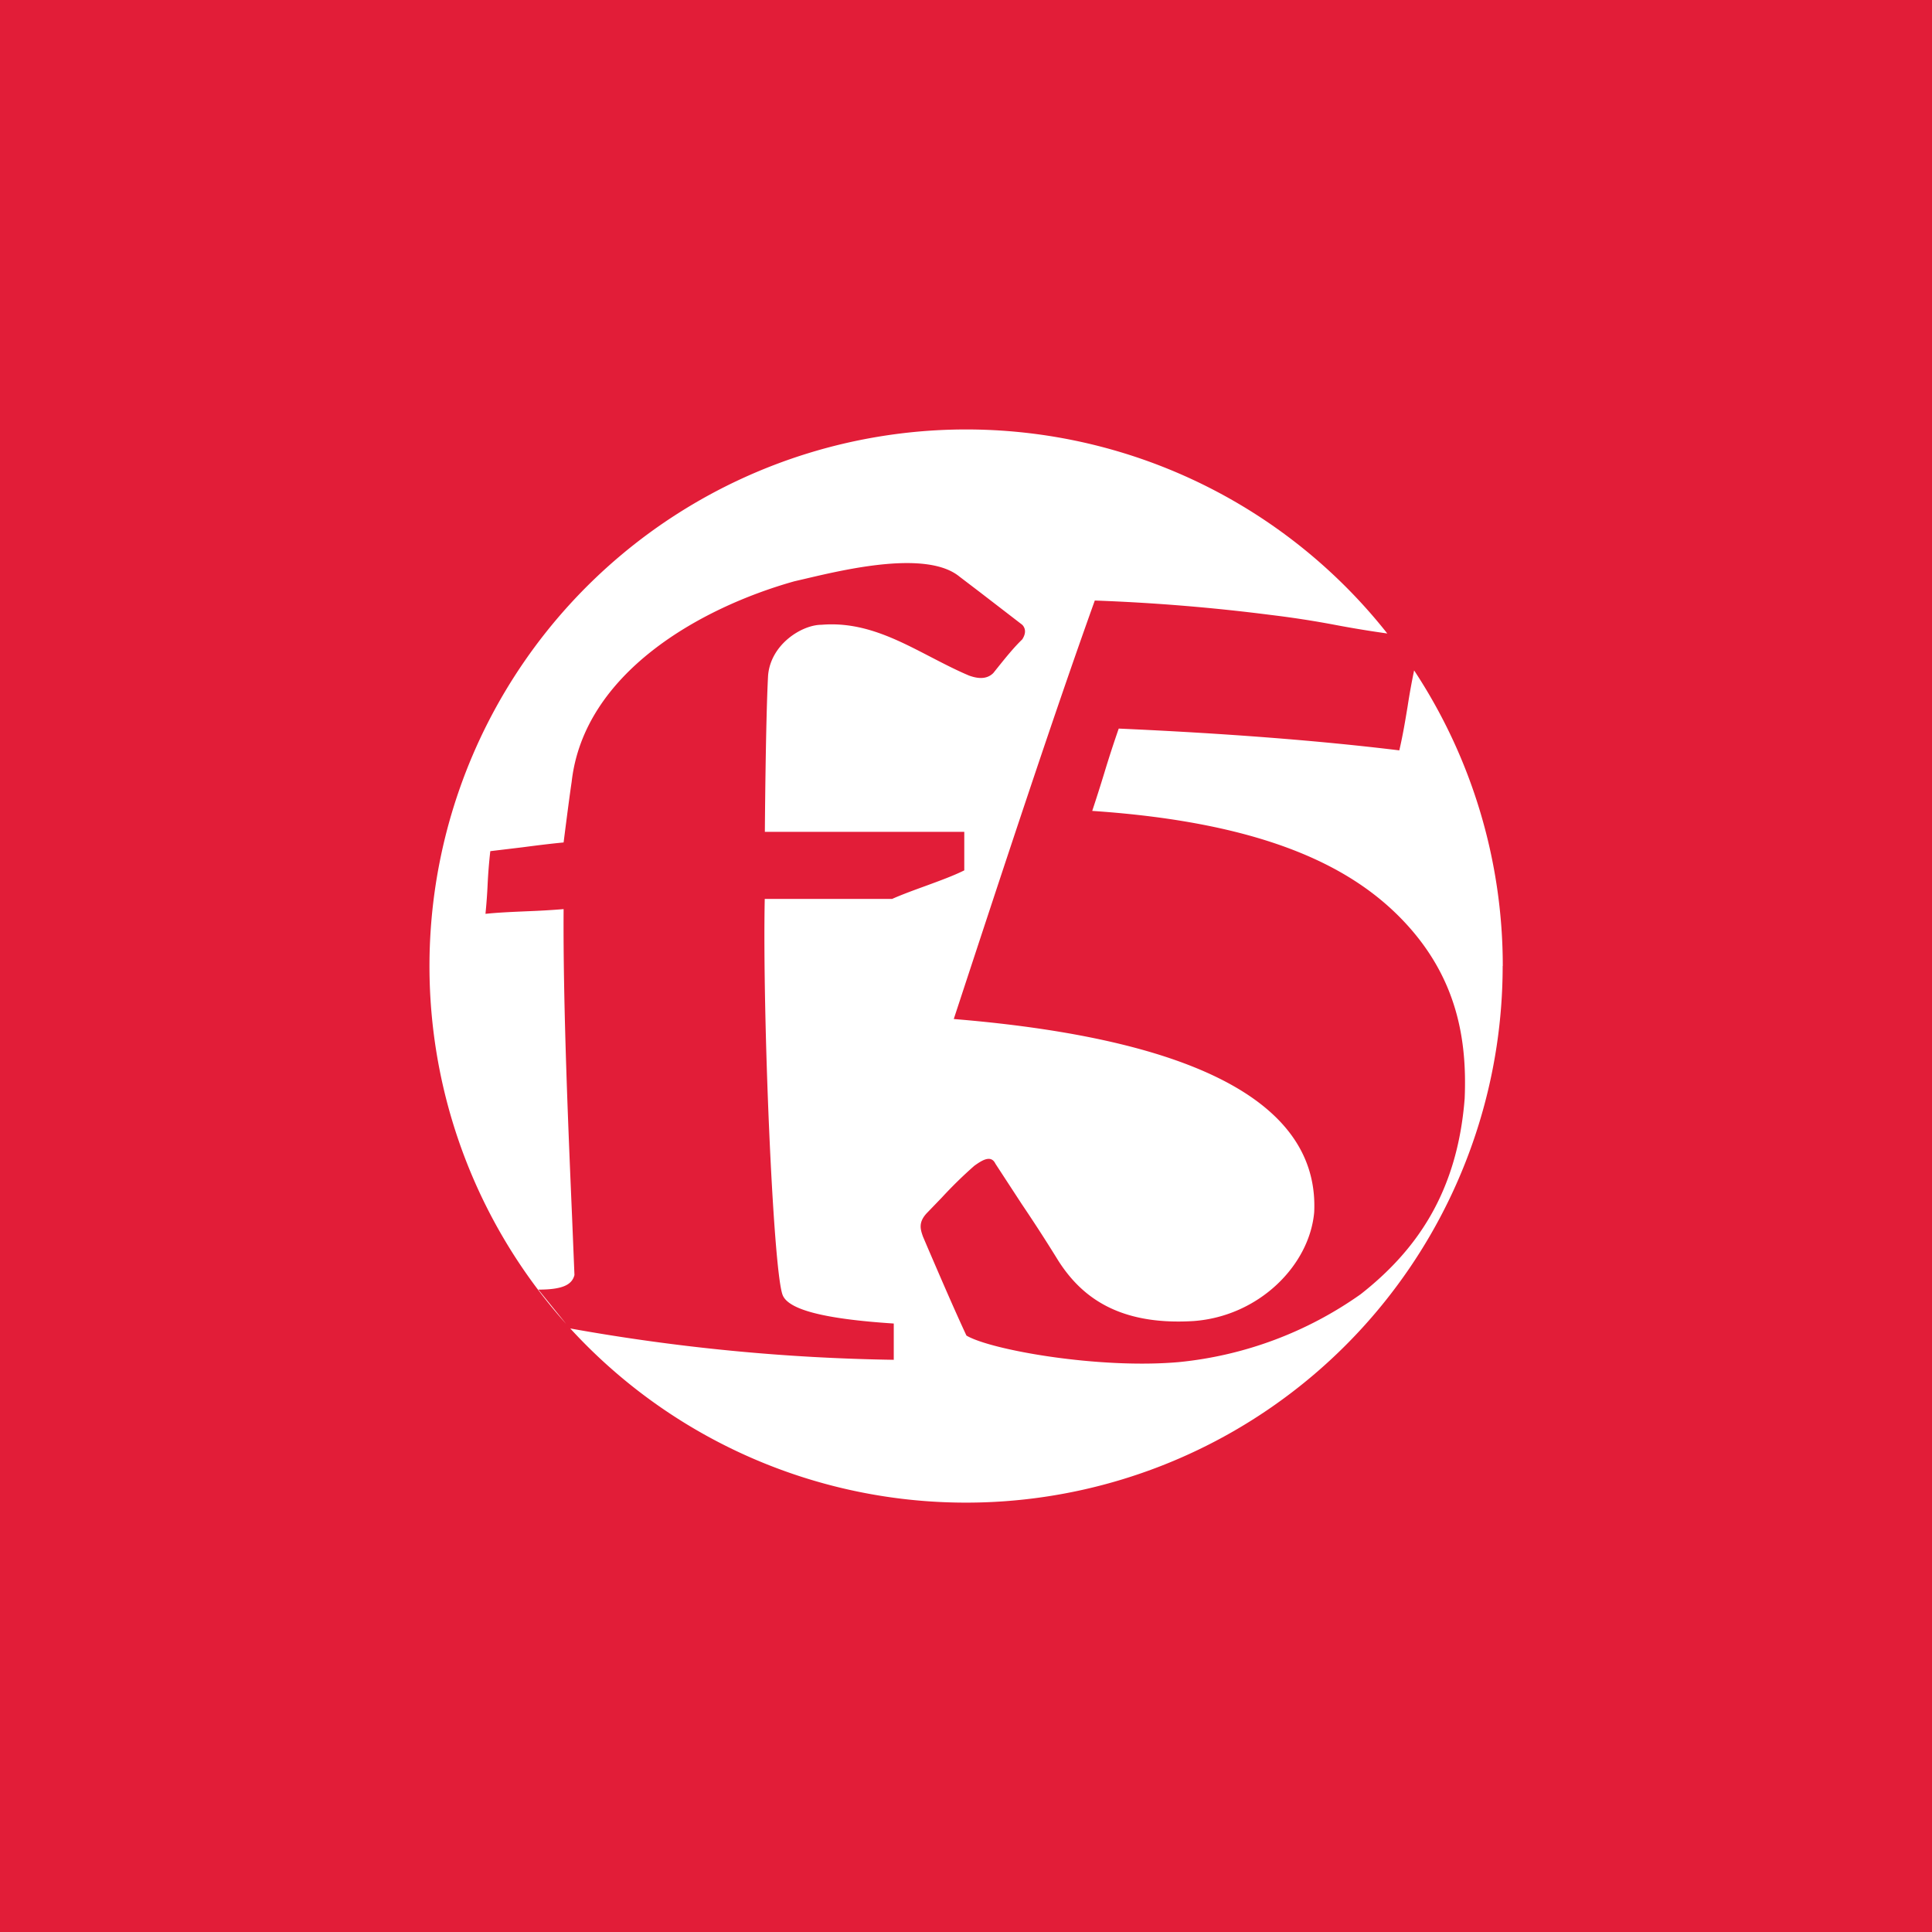 <svg xmlns="http://www.w3.org/2000/svg" width="18" height="18"><path fill="#E21D38" d="M0 0h18v18H0z"/><path fill="#fff" d="M14 9a5 5 0 0 1-8.687 3.377 18.6 18.6 0 0 0 3.014.292v-.338c-.675-.044-.99-.135-1.037-.27-.089-.255-.187-2.616-.165-3.686h1.187c.092-.041.202-.081.312-.121.131-.048.262-.096.36-.145V7.75H7.126s.007-1.027.03-1.456c.024-.293.317-.473.497-.473.38-.032.695.132 1.015.298.118.061.237.123.36.175.067.024.158.044.226-.023l.048-.06c.074-.092.147-.182.222-.254.044-.068.023-.112 0-.136l-.396-.305-.189-.144c-.302-.247-1.053-.07-1.436.02l-.103.024c-.878.247-1.96.855-2.074 1.868-.024.159-.075.565-.075.565-.136.013-.26.029-.383.045l-.3.036q-.018.16-.025.312-.006.132-.02.272c.124-.013.254-.018.388-.024q.168-.006.34-.02c-.006.902.045 2.074.079 2.872l.022.537c-.023.091-.11.136-.336.136l.259.32a5 5 0 1 1 7.65-6.433 10 10 0 0 1-.475-.078 9 9 0 0 0-.605-.094 18 18 0 0 0-1.645-.135c-.388 1.081-.84 2.456-1.314 3.899 2.456.202 3.402.878 3.358 1.8-.044.497-.517.97-1.125 1.014-.72.044-1.058-.247-1.26-.564q-.16-.26-.339-.525l-.246-.377c-.042-.088-.13-.028-.196.019a4 4 0 0 0-.302.295l-.133.138c-.091.091-.068.159-.044.227l.04.094c.122.283.243.566.365.828.226.135 1.24.314 1.983.247a3.53 3.53 0 0 0 1.69-.632c.516-.405.901-.946.969-1.824.023-.54-.068-1.105-.541-1.622s-1.284-.946-2.929-1.057q.061-.184.113-.355.063-.208.134-.412c.99.044 1.868.112 2.614.203.033-.14.055-.275.077-.407q.026-.17.061-.338A5 5 0 0 1 14.001 9z"/></svg>